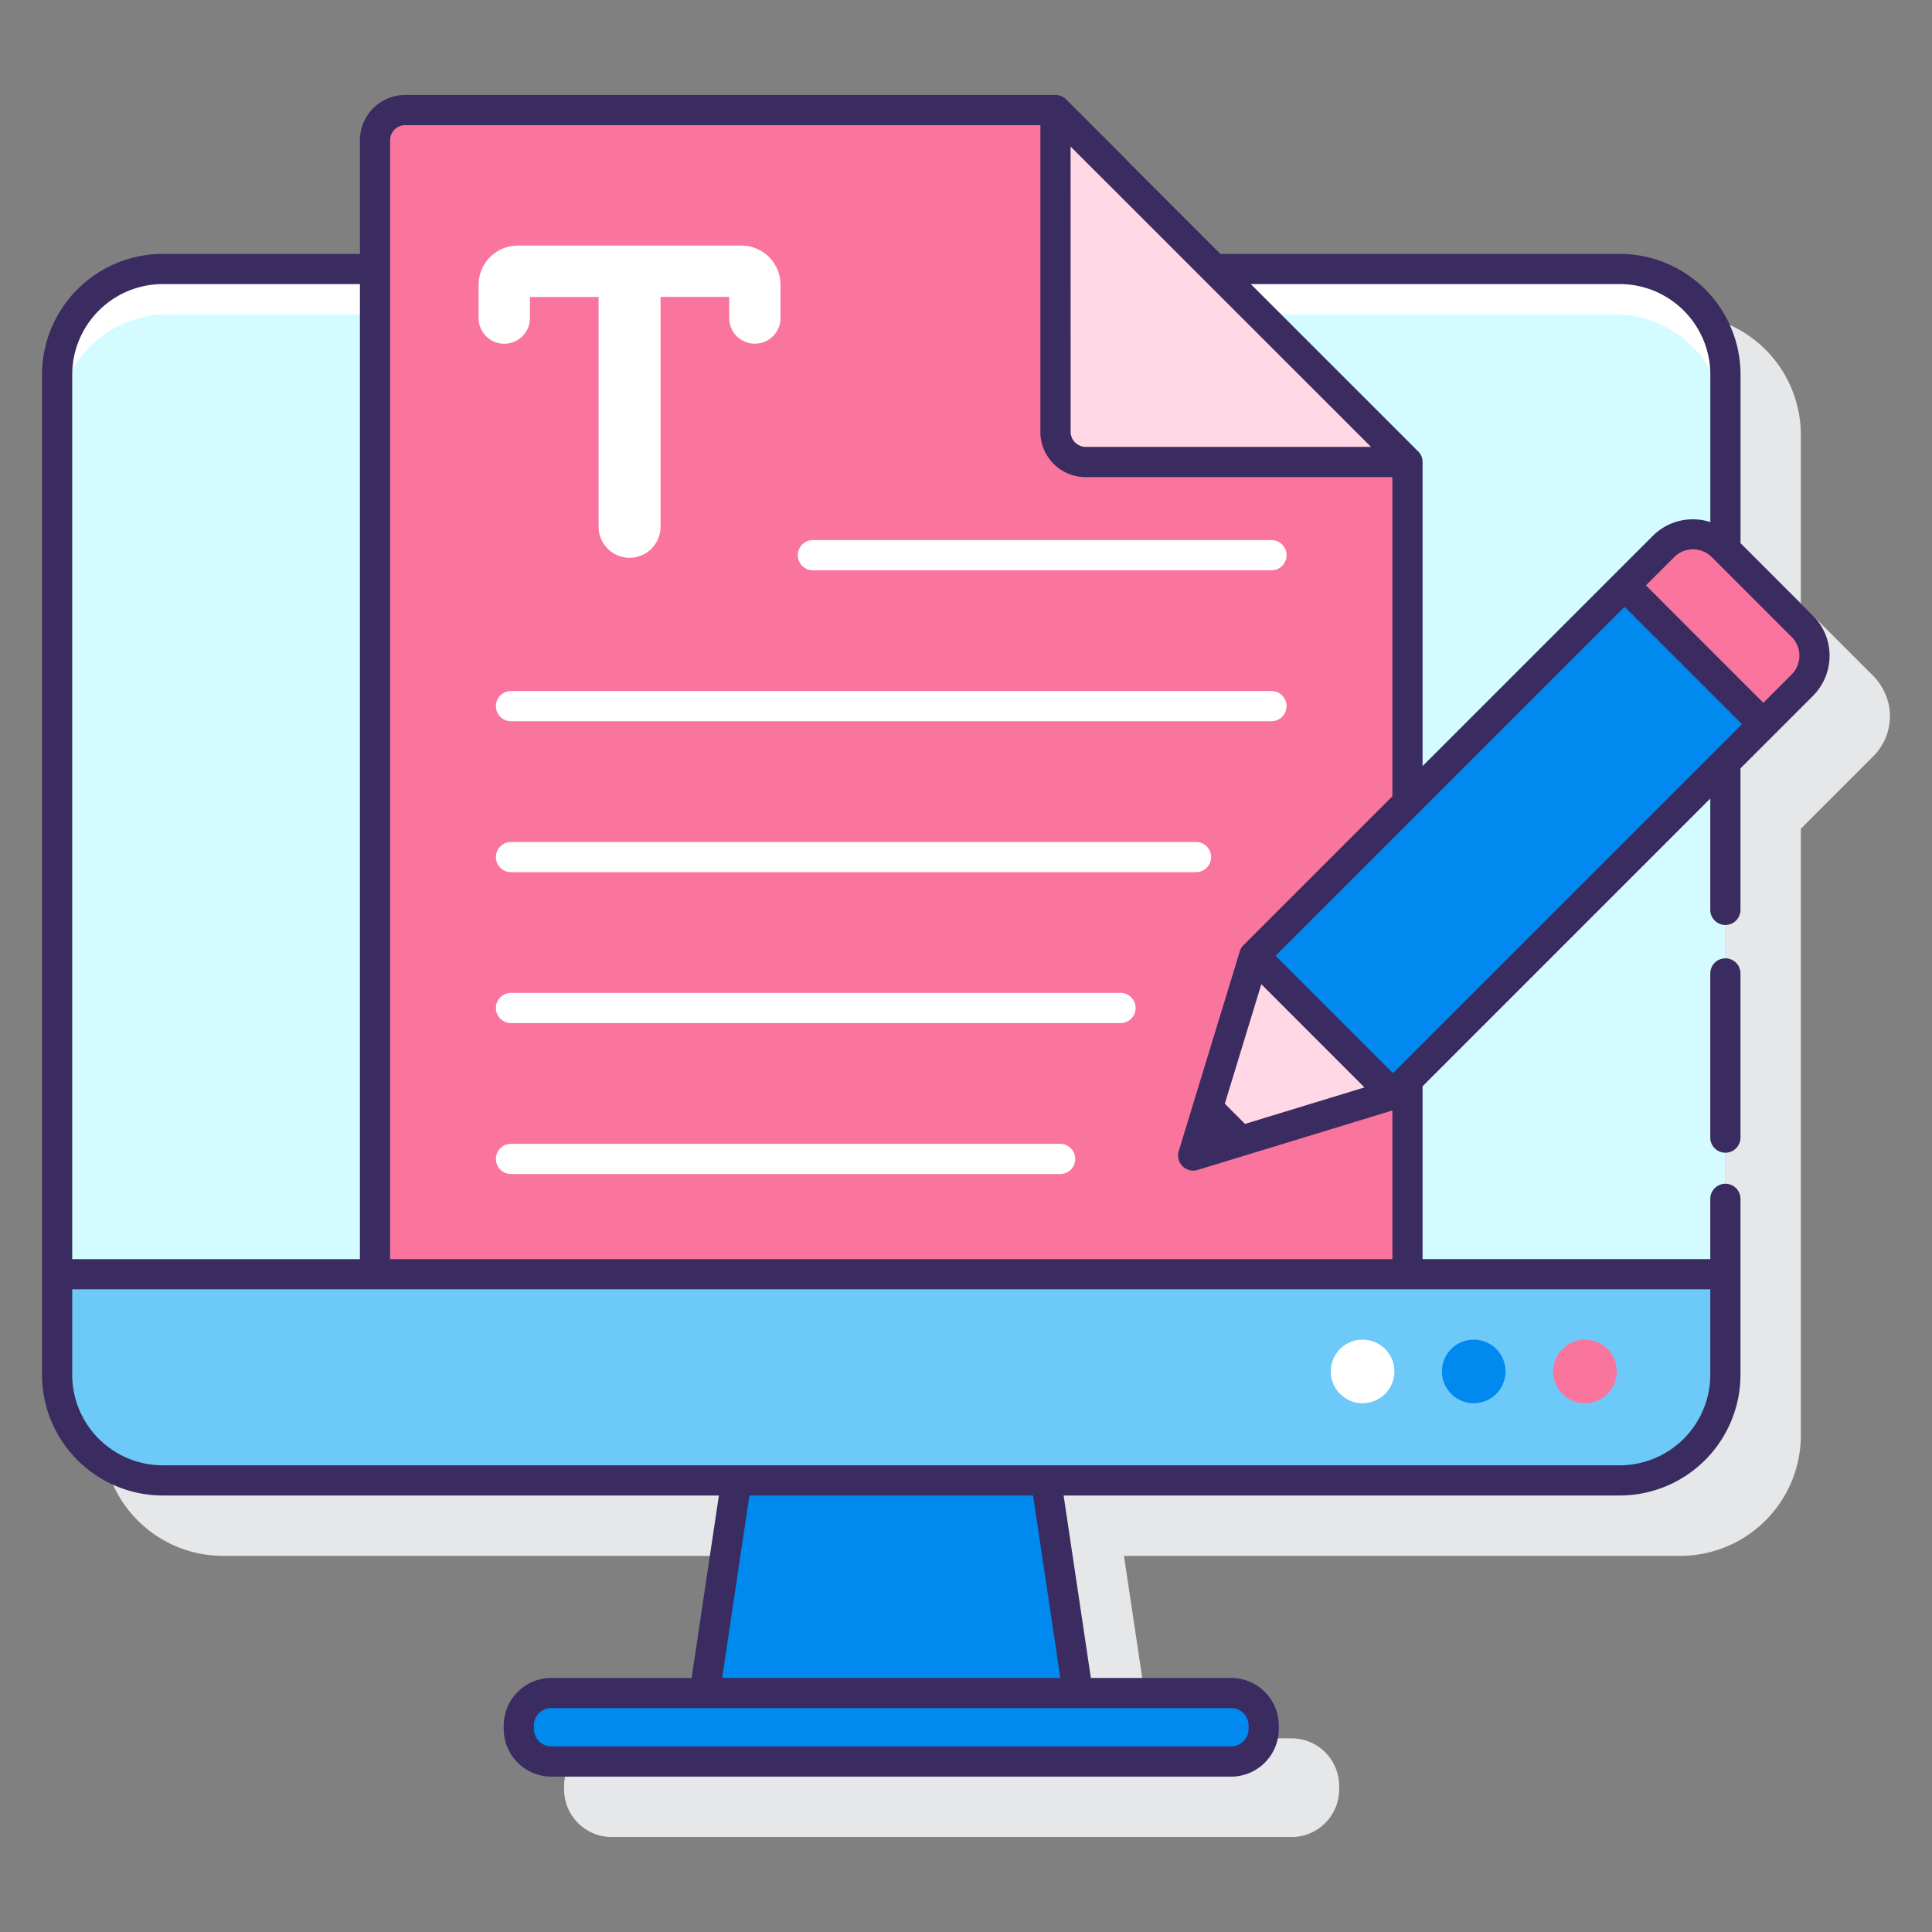 <svg height="512" viewBox="0 0 128 128" width="512" xmlns="http://www.w3.org/2000/svg"><rect x="0" y="0" width="128" height="128" fill="#808080" stroke="none"/><path d="m124.018 44.689-4.707-4.707v-11.162a8 8 0 0 0 -8-8h-26.441l-10.235-10.234a.8.8 0 0 0 -.109-.073.949.949 0 0 0 -.158-.106 1.441 1.441 0 0 0 -.366-.1c-.025 0-.048-.014-.074-.014h-43.386a2.7 2.7 0 0 0 -2.7 2.7v7.827h-13.058a8 8 0 0 0 -8 8v66.261a8 8 0 0 0 8 8h36.844l-1.806 12.088h-9.293a3.156 3.156 0 0 0 -3.156 3.156v.226a3.155 3.155 0 0 0 3.155 3.156h45.038a3.156 3.156 0 0 0 3.156-3.156v-.227a3.155 3.155 0 0 0 -3.156-3.155h-9.293l-1.806-12.088h36.844a8 8 0 0 0 8-8v-40.176l4.8-4.8a3.76 3.76 0 0 0 1.038-3.36 3.939 3.939 0 0 0 -1.131-2.056z" fill="#e6e7e8"/><rect fill="#6dc9f7" height="80.26" rx="7" width="110.526" x="3.784" y="17.821"/><path d="m107.31 17.821h-96.526a7 7 0 0 0 -7 7v59.6h110.526v-59.6a7 7 0 0 0 -7-7z" fill="#d4fbff"/><path d="m107.31 17.821h-96.526a7 7 0 0 0 -7 7v3.368a7.369 7.369 0 0 1 7.369-7.368h95.789a7.368 7.368 0 0 1 7.368 7.368v-3.368a7 7 0 0 0 -7-7z" fill="#fff"/><rect fill="#0089ef" height="4.539" rx="2.156" width="49.349" x="34.373" y="112.169"/><path d="m69.306 98.081h-20.517l-2.106 14.088h24.728z" fill="#0089ef"/><path d="m90.276 88.755a2.106 2.106 0 1 0 2.105 2.106 2.106 2.106 0 0 0 -2.105-2.106z" fill="#fff"/><path d="m97.644 88.755a2.106 2.106 0 1 0 2.1 2.106 2.105 2.105 0 0 0 -2.1-2.106z" fill="#0089ef"/><path d="m105.013 88.755a2.106 2.106 0 1 0 2.1 2.106 2.106 2.106 0 0 0 -2.1-2.106z" fill="#fa759e"/><path d="m93.247 30.611-23.319-23.318h-43.082a2 2 0 0 0 -2 2v75.126h68.4v-53.808z" fill="#fa759e"/><g fill="#fff"><path d="m31.709 18.866v2.208a1.7 1.7 0 0 0 1.7 1.7 1.7 1.7 0 0 0 1.7-1.7v-1.4h4.55v15.226a2.053 2.053 0 0 0 2.052 2.053 2.053 2.053 0 0 0 2.051-2.053v-15.23h4.549v1.4a1.7 1.7 0 0 0 1.7 1.7 1.7 1.7 0 0 0 1.7-1.7v-2.204a2.594 2.594 0 0 0 -2.594-2.594h-14.817a2.594 2.594 0 0 0 -2.591 2.594z"/><path d="m84.238 37.783h-30.382a1 1 0 0 1 0-2h30.382a1 1 0 0 1 0 2z"/><path d="m84.238 47.783h-50.382a1 1 0 0 1 0-2h50.382a1 1 0 0 1 0 2z"/><path d="m79.238 57.783h-45.382a1 1 0 0 1 0-2h45.382a1 1 0 0 1 0 2z"/><path d="m74.238 67.783h-40.382a1 1 0 0 1 0-2h40.382a1 1 0 0 1 0 2z"/><path d="m70.238 77.783h-36.382a1 1 0 0 1 0-2h36.382a1 1 0 0 1 0 2z"/></g><path d="m69.93 7.293v21.318a2 2 0 0 0 2 2h21.32z" fill="#ffd7e5"/><path d="m83.1 63.322-4.049 13.234 13.237-4.042 27.12-27.12a2.759 2.759 0 0 0 0-3.9l-5.291-5.294a2.758 2.758 0 0 0 -3.9 0z" fill="#ffd7e5"/><path d="m83.1 63.322 9.192 9.192 27.12-27.12a2.759 2.759 0 0 0 0-3.9l-5.295-5.294a2.758 2.758 0 0 0 -3.9 0z" fill="#0089ef"/><path d="m107.634 38.783 2.581-2.581a2.758 2.758 0 0 1 3.9 0l5.291 5.291a2.759 2.759 0 0 1 0 3.9l-2.581 2.581z" fill="#fa759e"/><path d="m114.311 63.492a1 1 0 0 0 -1 1v10.878a1 1 0 0 0 2 0v-10.878a1 1 0 0 0 -1-1z" fill="#3a2c60"/><path d="m120.115 40.786-4.8-4.8v-11.165a8.009 8.009 0 0 0 -8-8h-26.445l-10.235-10.235a1 1 0 0 0 -.707-.293h-43.082a3 3 0 0 0 -3 3v7.528h-13.062a8.009 8.009 0 0 0 -8 8v66.26a8.009 8.009 0 0 0 8 8h36.844l-1.806 12.087h-9.293a3.16 3.16 0 0 0 -3.156 3.157v.226a3.16 3.16 0 0 0 3.156 3.156h45.037a3.16 3.16 0 0 0 3.156-3.156v-.226a3.16 3.16 0 0 0 -3.156-3.157h-9.293l-1.806-12.087h36.844a8.009 8.009 0 0 0 8-8v-11.654a1 1 0 1 0 -2 0v3.992h-19.062v-11.451l19.062-19.063v7.377a1 1 0 1 0 2 0v-9.377l4.8-4.8a3.763 3.763 0 0 0 .004-5.319zm-12.8-21.965a6.007 6.007 0 0 1 6 6v9.769a3.749 3.749 0 0 0 -3.8.9l-15.266 15.265v-20.146a1 1 0 0 0 -.348-.758l-11.031-11.03zm-24.831 55.641-1.338-1.338 2.42-7.918 6.834 6.838zm2.026-11.14 23.124-23.122 7.778 7.778-23.124 23.122zm-13.582-53.615 19.905 19.9h-18.9a1 1 0 0 1 -1-1zm-60.144 9.114h13.062v64.6h-19.062v-58.6a6.007 6.007 0 0 1 6-6zm71.938 95.5v.226a1.157 1.157 0 0 1 -1.156 1.156h-45.037a1.157 1.157 0 0 1 -1.156-1.156v-.226a1.157 1.157 0 0 1 1.156-1.157h45.037a1.157 1.157 0 0 1 1.156 1.161zm-12.472-3.153h-22.406l1.806-12.087h18.794zm43.061-20.087a6.007 6.007 0 0 1 -6 6h-96.527a6.007 6.007 0 0 1 -6-6v-5.662h108.527zm-87.465-7.662v-74.126a1 1 0 0 1 1-1h42.082v20.318a3 3 0 0 0 3 3h20.321v21.144l-9.86 9.86a1 1 0 0 0 -.25.414l-4.045 13.235a1 1 0 0 0 .957 1.292 1.012 1.012 0 0 0 .292-.043l12.906-3.941v9.847zm92.854-38.732-1.875 1.874-7.778-7.778 1.874-1.874a1.761 1.761 0 0 1 2.488 0l5.291 5.291a1.759 1.759 0 0 1 0 2.487z" fill="#3a2c60"/></svg>